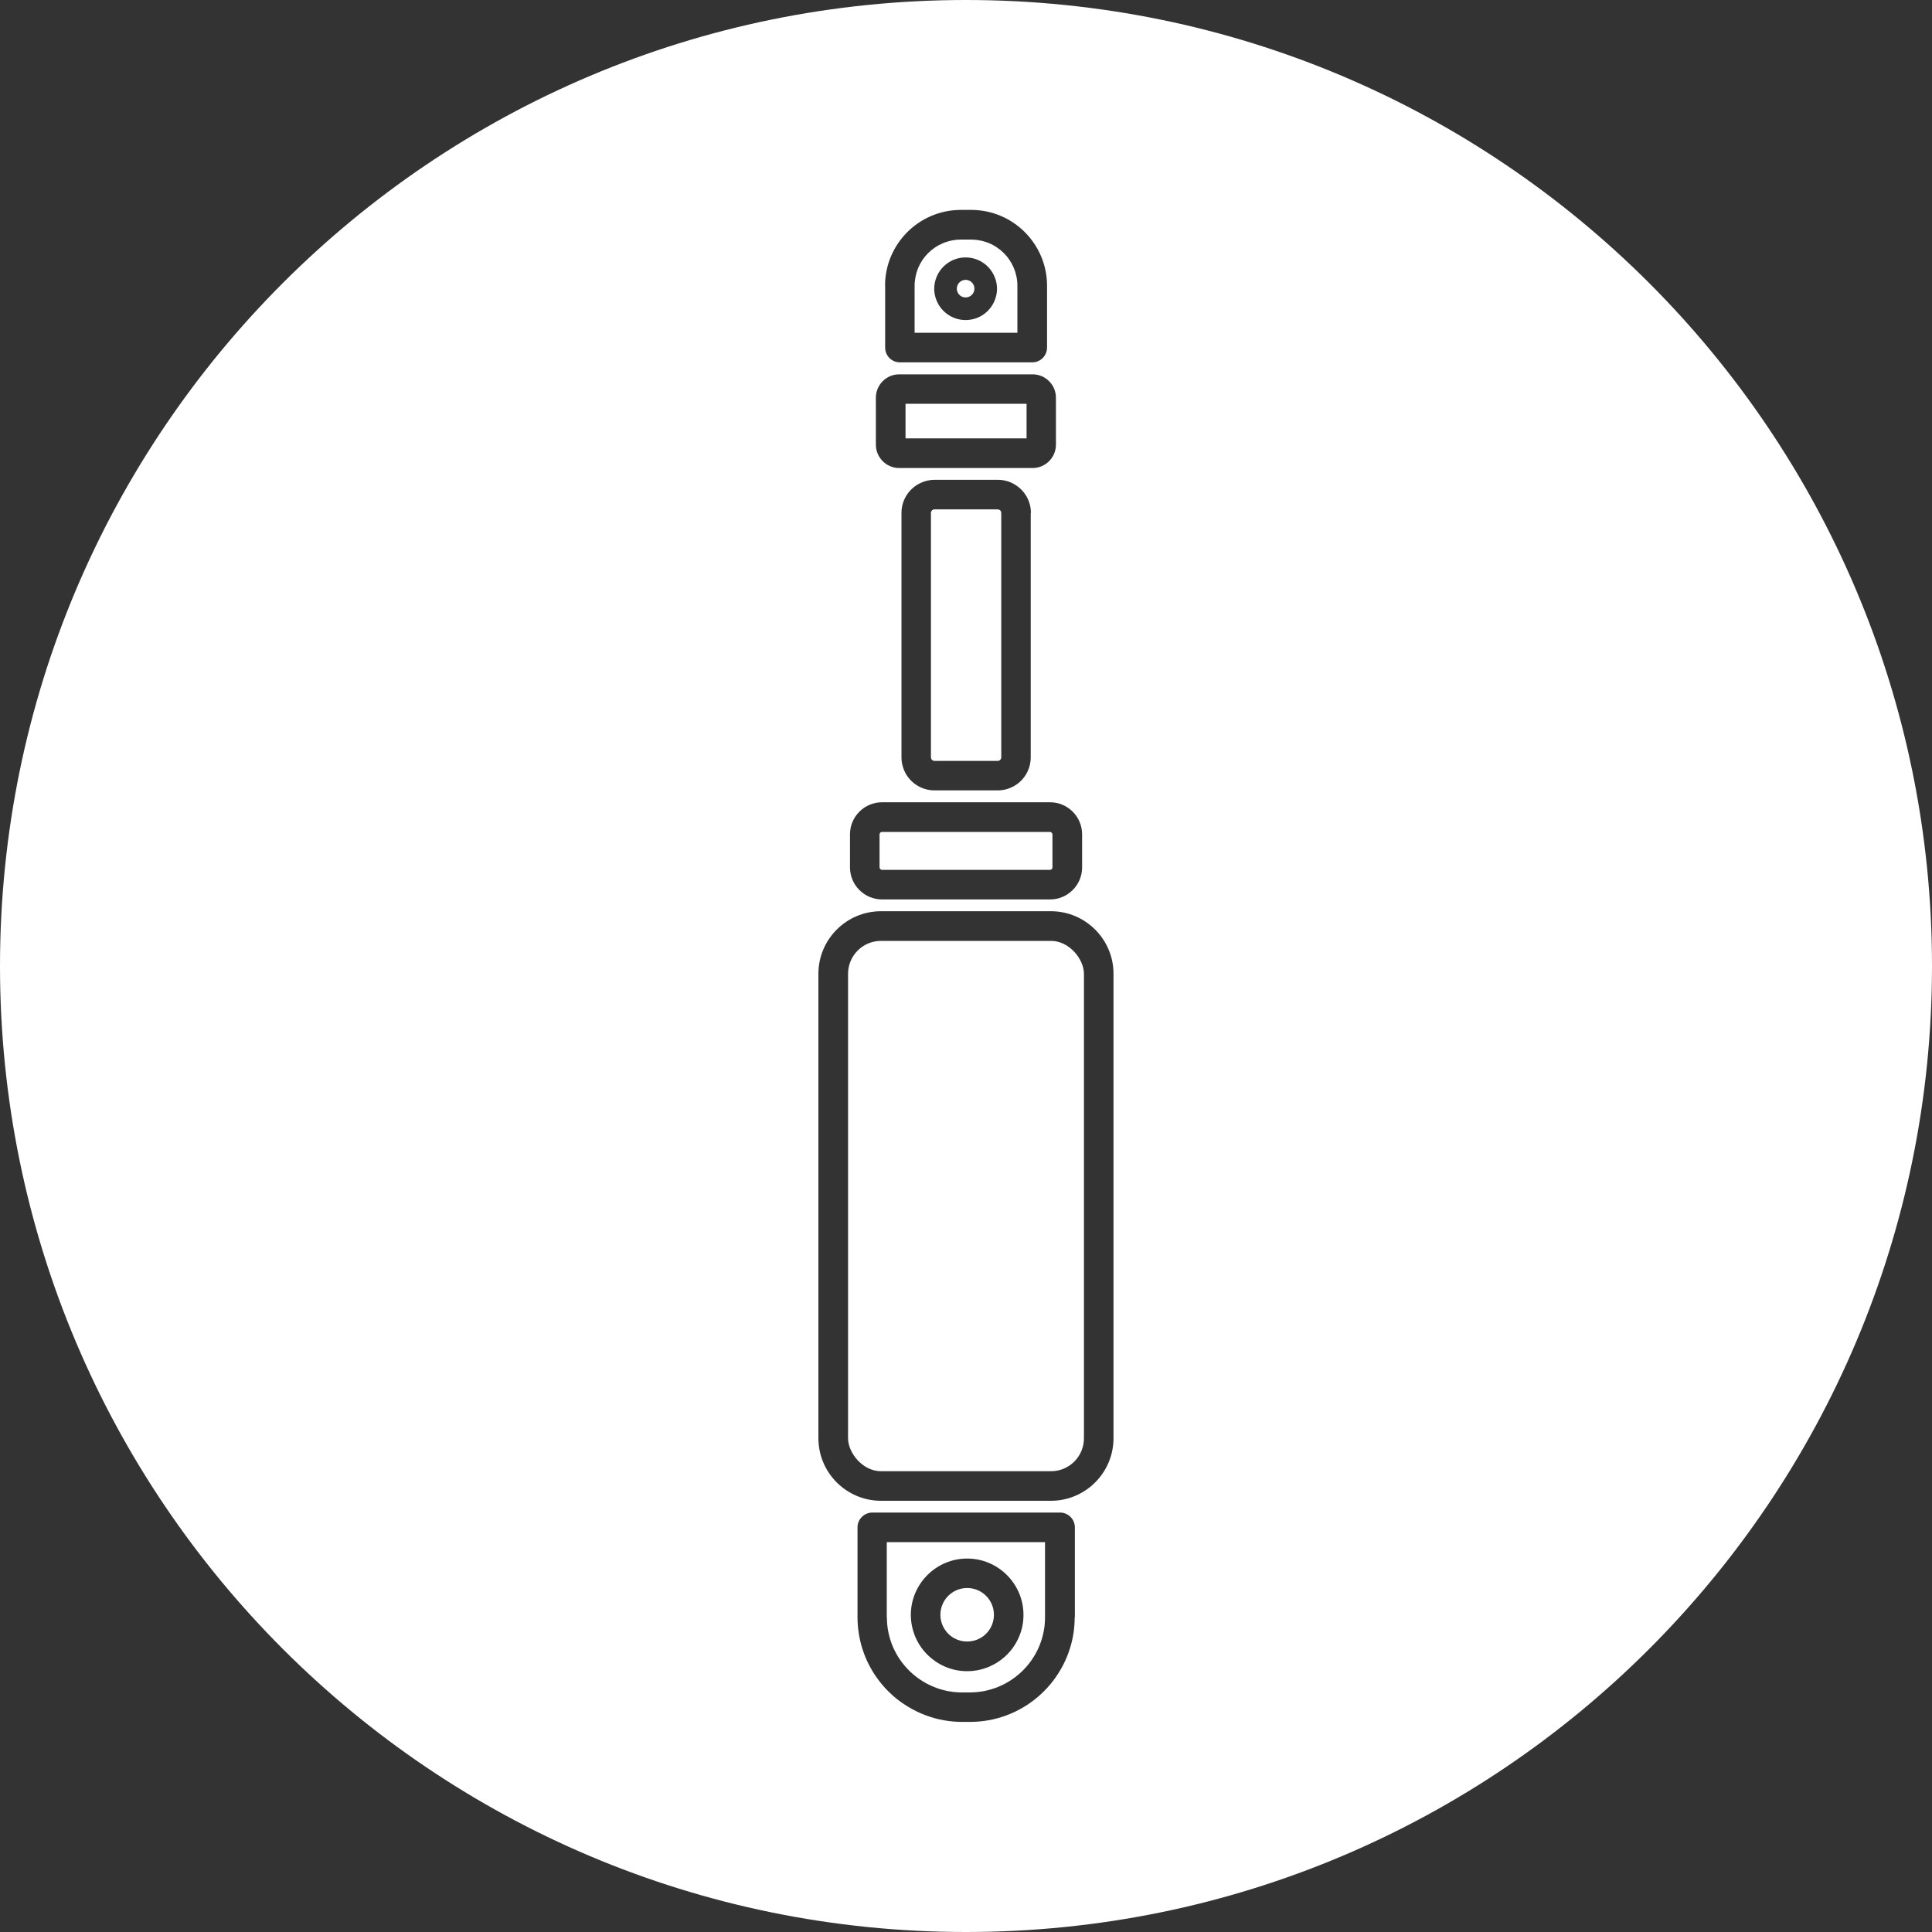 <?xml version="1.0" encoding="UTF-8"?>
<svg id="Layer_2" data-name="Layer 2" xmlns="http://www.w3.org/2000/svg" viewBox="0 0 200 200">
  <rect x="0" y="0" width="200" height="200" fill="#333333" stroke="none"/>
  <defs>
    <style>
      .cls-1 {
        fill: #fff;
      }
    </style>
  </defs>
  <g id="Layer_1-2" data-name="Layer 1">
    <g>
      <path class="cls-1" d="M98.8,169.6c.8.44,1.83.44,2.64,0,.9-.49,1.45-1.42,1.45-2.44,0-1.53-1.24-2.77-2.77-2.77s-2.77,1.24-2.77,2.77c0,1.02.56,1.95,1.45,2.44Z"/>
      <path class="cls-1" d="M105.32,29.58c0-.32-.03-.65-.1-.96-.25-1.23-.97-2.3-2.01-3-.13-.09-.26-.17-.39-.24-.27-.15-.56-.27-.86-.36-.46-.14-.94-.22-1.42-.22h-1.07c-.48,0-.96.07-1.42.22-.3.09-.58.21-.86.36-.13.07-.27.15-.4.24-1.05.71-1.76,1.77-2.01,3-.06.31-.1.64-.1.96v4.87h10.64v-4.87ZM103.06,30.85c-.43,1.36-1.67,2.28-3.1,2.28s-2.67-.92-3.1-2.28c-.1-.31-.15-.64-.15-.96s.05-.65.15-.96c.43-1.36,1.67-2.28,3.1-2.28s2.67.92,3.1,2.28c.1.31.15.64.15.96s-.05.65-.15.96Z"/>
      <path class="cls-1" d="M103.41,52.76s-.09-.03-.14-.03h-6.54s-.1,0-.14.03c-.14.06-.22.19-.22.34v25.3c0,.1.04.19.11.26.07.07.16.11.26.11h6.54c.1,0,.19-.04.26-.11.07-.07.11-.16.11-.26v-25.3c0-.15-.09-.28-.22-.34Z"/>
      <rect class="cls-1" x="93.74" y="41.8" width="12.53" height="3.58"/>
      <rect class="cls-1" x="91.05" y="86.12" width="17.9" height="3.93" rx=".26" ry=".26"/>
      <path class="cls-1" d="M91.81,167.42c0,.53.05,1.05.16,1.57.74,3.6,3.94,6.21,7.62,6.21h.81c3.68,0,6.88-2.61,7.62-6.21.11-.51.16-1.04.16-1.57v-7.78h-16.38v7.78ZM100.12,161.34c3.21,0,5.83,2.62,5.83,5.83,0,.79-.15,1.55-.46,2.27-.44,1.04-1.17,1.93-2.11,2.56-.31.21-.65.39-.99.54-.72.3-1.48.46-2.27.46s-1.55-.15-2.27-.46c-.35-.15-.68-.33-.99-.54-.94-.64-1.67-1.52-2.11-2.56-.3-.72-.46-1.48-.46-2.27,0-3.21,2.62-5.83,5.83-5.83Z"/>
      <path class="cls-1" d="M100,0C44.77,0,0,44.77,0,100s44.77,100,100,100,100-44.77,100-100S155.23,0,100,0ZM91.62,29.58c0-4.33,3.52-7.85,7.85-7.85h1.07c4.33,0,7.85,3.52,7.85,7.85v6.4c0,.62-.37,1.17-.93,1.41-.19.08-.39.12-.6.12h-13.7c-.21,0-.41-.04-.6-.12-.57-.24-.93-.79-.93-1.41v-6.4ZM90.67,41.17c0-1.34,1.09-2.42,2.42-2.42h13.8c1.34,0,2.42,1.09,2.42,2.42v4.86c0,1.34-1.09,2.42-2.42,2.42h-13.8c-1.34,0-2.42-1.09-2.42-2.42v-4.86ZM106.7,53.1v25.3c0,.23-.02.46-.07.69-.04.22-.11.44-.2.64-.04.1-.09.2-.14.3-.6,1.11-1.76,1.79-3.01,1.79h-6.54c-1.26,0-2.41-.69-3.01-1.79-.05-.1-.1-.2-.14-.3-.09-.21-.15-.42-.2-.64-.05-.23-.07-.46-.07-.69v-25.3c0-1.14.56-2.2,1.51-2.84.57-.38,1.23-.59,1.92-.59h6.54c.69,0,1.35.2,1.92.59.95.64,1.51,1.7,1.51,2.84ZM87.99,86.37c0-1.83,1.49-3.32,3.32-3.32h17.39c1.83,0,3.32,1.49,3.32,3.32v3.42c0,1.83-1.49,3.32-3.32,3.32h-17.39c-1.83,0-3.32-1.49-3.32-3.32v-3.42ZM111.25,167.42c0,1.1-.16,2.18-.49,3.22-.05.17-.11.34-.17.5-.36.99-.87,1.91-1.5,2.76-.1.14-.21.28-.32.41-.44.53-.94,1.03-1.47,1.47-.13.11-.27.22-.41.32-.28.21-.57.41-.86.58-.3.18-.61.35-.92.5-.32.15-.64.29-.97.41-1.19.44-2.45.66-3.72.66h-.81c-1.28,0-2.53-.22-3.72-.66-.33-.12-.66-.26-.97-.41-.31-.15-.62-.32-.92-.5-.3-.18-.59-.38-.87-.58-.14-.1-.28-.21-.41-.32-.53-.44-1.03-.94-1.47-1.47-.11-.13-.22-.27-.32-.41-.63-.84-1.14-1.77-1.5-2.76-.06-.17-.12-.33-.17-.5-.32-1.04-.49-2.12-.49-3.22v-9.31c0-.84.69-1.53,1.53-1.53h19.44c.84,0,1.53.69,1.53,1.53v9.31ZM115.27,148.88c0,3.57-2.9,6.48-6.48,6.48h-17.59c-3.57,0-6.48-2.9-6.48-6.48v-48.07c0-3.57,2.9-6.48,6.48-6.48h17.59c3.57,0,6.48,2.9,6.48,6.48v48.07Z"/>
      <rect class="cls-1" x="87.79" y="97.4" width="24.42" height="54.9" rx="3.41" ry="3.41"/>
      <path class="cls-1" d="M99.96,28.97c-.39,0-.75.26-.87.64-.03.09-.04.18-.04.27s.01.18.04.27c.12.38.47.64.87.64s.75-.26.87-.64h0c.03-.09.04-.18.04-.27s-.01-.18-.04-.27c-.12-.38-.47-.64-.87-.64Z"/>
    </g>
  </g>
</svg>